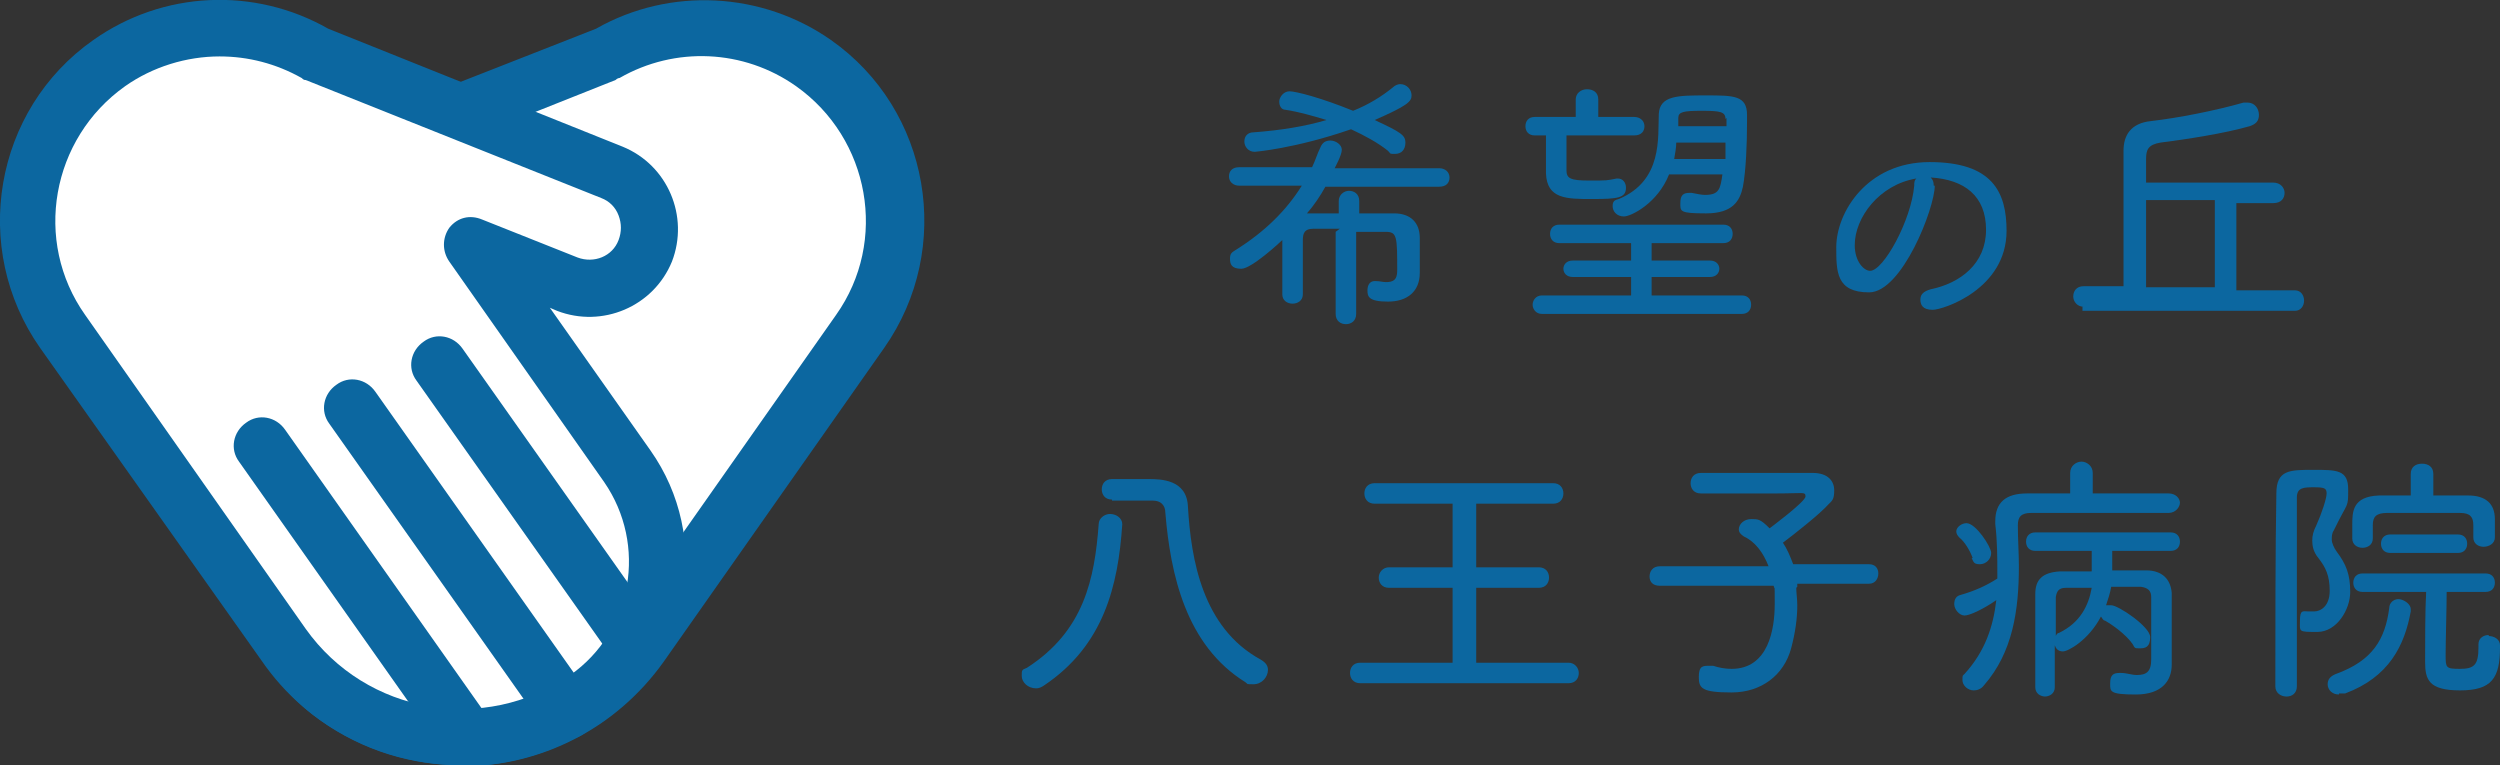 <?xml version="1.0" encoding="UTF-8"?>
<svg id="_レイヤー_1" data-name="レイヤー_1" xmlns="http://www.w3.org/2000/svg" version="1.1" viewBox="0 0 243.7 74.6">
  <rect x="0" y="0" width="243.7" height="74.6" fill="#333333" stroke="none"/>
  <!-- Generator: Adobe Illustrator 29.0.1, SVG Export Plug-In . SVG Version: 2.1.0 Build 192)  -->
  <defs>
    <style>
      .st0 {
        fill: #fff;
      }

      .st1 {
        fill: #0c67a0;
      }
    </style>
  </defs>
  <g>
    <path class="st1" d="M130.6,22.3h-2.6c-.8,0-1,.4-1,1.1v5.3h0c0,.6-.5.9-1,.9s-1-.3-1-.9v-5.3c-.2.2-3,2.8-4,2.8s-1.1-.5-1.1-1,.2-.6.5-.8c2.9-1.8,5-3.9,6.5-6.3h-6.1c-.6,0-1-.4-1-.9s.3-.9,1-.9h7.1c.3-.6.5-1.3.8-1.9.2-.5.5-.7,1-.7s1.1.4,1.1.9-.6,1.6-.7,1.8h10.2c.6,0,1,.4,1,.9s-.3.9-1,.9h-11.1c-.5.9-1.1,1.8-1.8,2.6h3.1v-1.2c0-.6.5-1,1-1s1,.3,1,1v1.2h3.4c1.6,0,2.5.9,2.5,2.4v3.4h0c0,1.8-1.2,2.8-3.1,2.8s-2-.5-2-1.1.3-.9.7-.9h.1c.4,0,.7.1,1,.1.7,0,1.1-.2,1.1-1.1h0c0-3.3,0-3.8-1.1-3.8h-2.9v8c0,.7-.5,1-1,1s-1-.3-1-1v-8l.4-.3ZM122.3,14.8c-.6,0-1-.5-1-1s.3-.9.9-.9c2.7-.2,5.1-.6,7.1-1.2-1.3-.4-2.7-.8-4-1-.4,0-.6-.4-.6-.8s.4-1,1-1,3,.6,6.2,1.9c1.5-.6,2.8-1.4,3.9-2.3.2-.2.5-.3.7-.3.6,0,1.1.5,1.1,1.1s-.4,1-3.6,2.4c2.6,1.2,3,1.5,3,2.2s-.4,1.1-1,1.1-.4,0-.7-.3c-1-.8-2.3-1.5-3.6-2.1-5.5,1.9-9.4,2.2-9.4,2.2Z"/>
    <path class="st1" d="M152.7,13.2v3.4c0,.8.4,1,2.2,1s1.7,0,2.7-.2h.1c.5,0,.8.4.8.9,0,1-.8,1.1-3.3,1.1s-4.4,0-4.5-2.5v-3.7h-1.1c-.6,0-.9-.4-.9-.9s.3-.9.9-.9h4v-1.7c0-.6.5-1,1.1-1s1.1.3,1.1,1v1.7h3.5c.6,0,1,.4,1,.9s-.3.9-1,.9h-6.6ZM150.3,30.6c-.6,0-.9-.5-.9-.9s.3-.9.9-.9h8.7v-1.8h-5.7c-.6,0-.9-.4-.9-.8s.3-.8.9-.8h5.7v-1.7h-7c-.6,0-.9-.4-.9-.9s.3-.9.9-.9h16c.6,0,.9.4.9.9s-.3.9-.9.9h-7v1.7h5.7c.6,0,.9.4.9.8s-.3.8-.9.8h-5.7v1.8h8.8c.6,0,.9.4.9.9s-.3.9-.9.9h-19.5ZM162.7,17c-1.1,2.8-3.7,4.1-4.4,4.1s-1.1-.5-1.1-1,.2-.6.6-.7c4.3-1.8,3.8-6,3.9-8.3.1-1.8,1.9-1.8,4.6-1.8s4,0,4,1.9v.7c0,2.1-.1,4.7-.4,6.3-.3,1.4-1,2.6-3.6,2.6s-2.5-.2-2.5-1,.3-1,.9-1,.1,0,.2,0c.5.1,1,.2,1.3.2,1.4,0,1.5-.6,1.7-2h-5.3.1ZM163.4,13.9c0,.5-.1,1-.2,1.6h5v-1.6h-4.8ZM168.2,11.6c0-.7-.5-.8-2.3-.8s-2.3.1-2.3.7v.8h4.7v-.8h0Z"/>
    <path class="st1" d="M188.6,18.1c0,2.2-3.2,10.4-6.4,10.4s-3.2-2-3.2-4.4c0-3.4,3-8.3,9.1-8.3s7.5,2.9,7.5,6.7c0,5.7-6.2,7.7-7.2,7.7s-1.2-.5-1.2-1,.3-.8,1-1c2.9-.6,5.4-2.5,5.4-5.8s-2.1-4.9-5.4-5.1c.2.2.3.4.3.8h0ZM180.8,23.9c0,1.6.9,2.5,1.5,2.5,1.3,0,4-4.9,4.3-8.3,0-.3,0-.5.2-.7-3.6.6-6,3.8-6,6.5Z"/>
    <path class="st1" d="M203.1,29.9c-.6,0-1-.5-1-1s.3-1,1-1h3.9v-13.2c0-1.5.7-2.7,2.7-2.9,2.6-.3,6.2-1,9-1.8h.4c.7,0,1.1.6,1.1,1.2s-.3.9-.9,1.1c-2.4.7-6.3,1.3-8.7,1.6-1.2.2-1.4.7-1.4,1.6v2.3h12.4c.7,0,1.1.5,1.1,1s-.3,1-1.1,1h-3.6v8.5h5.7c.6,0,.9.5.9,1s-.3,1-.9,1h-20.7v-.4ZM215.9,19.5h-6.7v8.5h6.7v-8.5Z"/>
    <path class="st1" d="M108.2,50.1c.6,0,1.2.4,1.2,1h0c-.4,6-1.8,11.8-7.6,15.7-.3.2-.5.3-.8.3-.8,0-1.4-.6-1.4-1.2s0-.6.5-.8c5.6-3.6,6.6-8.7,7-14,0-.6.6-1,1.1-1ZM108.4,48.7h0c-.7,0-1-.5-1-1s.3-1,1-1h3.5c1.2,0,3.8,0,3.9,2.7.3,5.1,1.4,11.8,7.1,14.9.5.3.7.6.7,1,0,.7-.6,1.4-1.4,1.4s-.5,0-.8-.2c-5.8-3.6-7.3-10.5-7.8-16.5,0-.8-.5-1.2-1.2-1.2h-4Z"/>
    <path class="st1" d="M132.6,66.6c-.7,0-1-.5-1-1s.3-1,1-1h9v-7.3h-6.2c-.7,0-1-.5-1-1s.4-1,1-1h6.2v-6.2h-7.6c-.7,0-1-.5-1-1s.3-1,1-1h17.4c.7,0,1,.5,1,1s-.3,1-1,1h-7.5v6.2h6.1c.7,0,1,.5,1,1s-.3,1-1,1h-6.1v7.3h9c.6,0,1,.5,1,1s-.3,1-1,1h-20.3Z"/>
    <path class="st1" d="M175.1,57.3c0,.5.1,1.1.1,1.7,0,1.3-.2,2.7-.6,4.2-.7,2.6-2.9,4.3-5.8,4.3s-3.2-.4-3.2-1.5.4-1.1,1-1.1.3,0,.4,0c.6.2,1.2.3,1.8.3,3.6,0,4.2-3.9,4.2-6.3s0-1.2-.1-1.8h-11.1c-.7,0-1-.4-1-.9s.3-1,1-1h10.6c-.5-1.3-1.3-2.4-2.4-2.9-.3-.2-.5-.4-.5-.7,0-.5.5-1,1.2-1s.9,0,1.8.9c0,0,3.5-2.6,3.5-3.1s-.2-.3-2.8-.3-5.3,0-7.4,0h0c-.7,0-1-.5-1-1s.3-1,1-1h10.9c1.5,0,2.1.8,2.1,1.7s-.2,1-.6,1.4c-.8.9-3.2,2.8-4.4,3.7.4.6.7,1.3,1,2.1h7.4c.6,0,.9.4.9.9s-.3,1-.9,1h-7v.3Z"/>
    <path class="st1" d="M211.6,50h-13.6c-1,0-1.3.4-1.3,1.2h0c0,1.4.1,2.7.1,4,0,4.3-.6,8.4-3.4,11.6-.3.4-.7.5-1,.5-.6,0-1.1-.5-1.1-1s0-.4.2-.6c2-2.2,2.8-4.6,3.1-7.2-1.3.9-2.6,1.5-3.1,1.5s-1-.6-1-1.1.2-.8.6-.9c1.4-.4,2.5-.9,3.6-1.6v-.5c0-1.5,0-3.1-.2-4.8v-.3c0-1.8,1-2.7,3.1-2.7h4.2v-2c0-.7.6-1.1,1.1-1.1s1.1.4,1.1,1.1v2h7.4c.7,0,1.1.5,1.1.9s-.4,1-1.1,1h.2ZM192.3,54.4c-.3-.8-.8-1.6-1.3-2-.2-.2-.3-.4-.3-.6,0-.4.5-.8,1-.8.9,0,2.4,2.3,2.4,2.9s-.5,1.1-1.1,1.1-.6-.2-.8-.6h.1ZM199.4,67.9c-.5,0-1-.3-1-.9v-9.1c0-1.4.7-2.1,2.4-2.2h3.1v-2h-5.5c-.6,0-.9-.4-.9-.9s.3-.9.9-.9h13.2c.6,0,.9.4.9.9s-.3.9-.9.9h-5.7v1.9h3.3c1.6,0,2.4.9,2.5,2.2v7c0,1.5-.9,2.9-3.5,2.9s-2.5-.3-2.5-1.1.3-1,.9-1,.1,0,.2,0c.5,0,1,.2,1.5.2.9,0,1.4-.3,1.4-1.5v-6.1c0-.6-.3-.9-1-1h-2.9c-.1.6-.3,1.2-.5,1.8.1,0,.3,0,.5,0,.7,0,3.8,2.1,3.8,3.1s-.5,1.1-1,1.1-.5,0-.7-.4c-.7-1-2-1.9-2.7-2.3-.2,0-.3-.3-.4-.4-1.2,2.3-3.2,3.4-3.7,3.4s-.7-.3-.8-.6v4.1c0,.6-.5.9-1,.9h0ZM201.4,57.3c-.7,0-.9.3-1,.9v3.8c0,0,.1-.3.3-.3,2.1-1,2.9-2.7,3.2-4.4h-2.5Z"/>
    <path class="st1" d="M222.9,67.9c-.5,0-1.1-.3-1.1-1,0-4.7,0-13.5.1-18.8,0-2.3,1.3-2.3,3.6-2.3s3.4,0,3.4,1.9,0,1.1-1.4,4c-.2.3-.2.6-.2.9s.2.8.5,1.2c.9,1.2,1.3,2.2,1.3,3.9s-1.3,3.9-3.2,3.9-1.7,0-1.7-1.1.3-.9.8-.9.2,0,.2,0h.4c.6,0,1.5-.5,1.5-2s-.4-2.3-1.1-3.2c-.5-.6-.6-1.2-.6-1.7s.1-.9.4-1.5c.5-1.1,1-2.6,1-3.1s-.2-.6-1.2-.6-1.7,0-1.7,1v18.4c0,.7-.5,1-1,1h0ZM228,67.7c-.7,0-1.1-.5-1.1-1s.3-.8.8-1c3.6-1.3,4.8-3.4,5.2-6.4,0-.6.5-.9.9-.9s1.2.4,1.2,1,0,0,0,.2c-.6,3.3-2.1,6.4-6.4,8-.2,0-.4,0-.6,0h0ZM241.1,51.2c0-.8-.3-1.2-1.3-1.2h-7.1c-1.1,0-1.4.4-1.4,1.2v1.3c0,.6-.5.9-1,.9s-1-.3-1-.9v-1.3c0-1.3,0-2.8,2.6-2.9h3.1v-2.1c0-.7.5-1,1.1-1s1.1.3,1.1,1v2.1h3.4c1.7,0,2.6.8,2.6,2.3v1.8c0,.6-.6.9-1.1.9s-1-.3-1-.9v-1.3h0ZM242.6,62c.5,0,1.1.3,1.1.9v.2c0,3-.8,4.2-3.9,4.2s-3.4-1.1-3.4-2.8,0-5.1.1-6.8h-6.2c-.6,0-.9-.4-.9-.9s.3-.9.9-.9h12c.6,0,.9.4.9.9s-.3.9-.9.9h-3.8c0,1.5-.1,4.8-.1,6.1s0,1.4,1.4,1.4,1.8-.4,1.8-2.1v-.3c0-.6.5-.9,1-.9h0ZM233,53.9c-.6,0-.9-.4-.9-.9s.3-.9.9-.9h6.6c.6,0,.9.4.9.9s-.3.9-.9.9h-6.6Z"/>
  </g>
  <g>
    <g>
      <path class="st0" d="M79.4,6.1h0c-6.2-4.3-14-4.4-20.1-.9l-28.9,11.5c-3,1.2-4.5,4.6-3.3,7.6s4.6,4.5,7.6,3.3l9.3-3.7-15.1,21.5c-5.2,7.3-3.4,17.4,3.9,22.6h0c9.6,6.8,22.8,4.5,29.6-5.1l21.5-30.6c6-8.5,3.9-20.2-4.5-26.1h0Z"/>
      <path class="st1" d="M45,74.6c-4.8,0-9.6-1.4-13.8-4.4-4.1-2.9-6.9-7.3-7.8-12.3s.3-10,3.2-14.2l9.8-13.9-.7.3c-4.4,1.8-9.4-.4-11.2-4.8-1.8-4.4.4-9.4,4.8-11.2L58.1,2.8c7.2-4.1,16.2-3.6,22.9,1.1h0c9.7,6.8,12,20.3,5.2,30l-21.5,30.6c-4.7,6.6-12.1,10.2-19.6,10.2h0ZM44,21.2c.8,0,1.6.4,2.1,1,.8,1,.8,2.3,0,3.3l-15.1,21.5c-2.1,2.9-2.9,6.5-2.3,10.1.6,3.5,2.6,6.6,5.5,8.7,8.3,5.9,19.9,3.9,25.8-4.5l21.5-30.6c5.1-7.2,3.3-17.2-3.9-22.3-5.1-3.6-11.8-3.9-17.2-.8,0,0-.2,0-.4.2l-28.9,11.5c-1.6.6-2.4,2.5-1.7,4,.6,1.6,2.5,2.4,4,1.7l9.3-3.7c.3-.1.7-.2,1-.2h.3Z"/>
    </g>
    <g>
      <g>
        <path class="st0" d="M61.2,45.4l-15.1-21.5,9.3,3.7c3,1.2,6.4-.3,7.6-3.3,1.2-3-.3-6.4-3.3-7.6L30.8,5.2c-6.1-3.5-14-3.5-20.1.9h0C2.2,12.1.2,23.8,6.2,32.3l21.5,30.6c6.8,9.6,20,11.9,29.6,5.1h0c7.3-5.2,9.1-15.3,3.9-22.6Z"/>
        <path class="st1" d="M45.1,74.6c-7.5,0-15-3.5-19.6-10.2L3.9,33.9C-2.9,24.2-.6,10.7,9.1,3.9,15.9-.9,24.8-1.3,32,2.8l28.7,11.5c4.4,1.8,6.5,6.8,4.8,11.2-1.8,4.4-6.8,6.5-11.2,4.8l-.7-.3,9.8,13.9c6,8.5,4,20.4-4.6,26.4-4.2,2.9-9,4.4-13.8,4.4h0ZM21.4,5.5c-3.2,0-6.5,1-9.2,2.9-7.2,5.1-9,15.1-3.9,22.3l21.5,30.6c5.9,8.3,17.4,10.3,25.8,4.5,6.1-4.3,7.5-12.7,3.3-18.8l-15.1-21.5c-.7-1-.7-2.3,0-3.3.8-1,2-1.3,3.2-.8l9.3,3.7c1.6.6,3.4-.1,4-1.7.3-.8.3-1.6,0-2.4s-.9-1.4-1.7-1.7L29.8,7.8c-.1,0-.2,0-.4-.2-2.5-1.4-5.2-2.1-8-2.1Z"/>
      </g>
      <path class="st1" d="M44.9,73.7c-.9,0-1.7-.4-2.2-1.2l-19.4-27.5c-.9-1.2-.6-2.9.7-3.8,1.2-.9,2.9-.6,3.8.7l19.4,27.5c.9,1.2.6,2.9-.7,3.8-.5.3-1,.5-1.6.5Z"/>
      <path class="st1" d="M55.2,72.1c-.9,0-1.7-.4-2.2-1.2l-20.9-29.6c-.9-1.2-.6-2.9.7-3.8,1.2-.9,2.9-.6,3.8.7l20.9,29.6c.9,1.2.6,2.9-.7,3.8-.5.3-1,.5-1.6.5Z"/>
      <path class="st1" d="M61.8,65.2c-.9,0-1.7-.4-2.2-1.2l-19-26.9c-.9-1.2-.6-2.9.7-3.8,1.2-.9,2.9-.6,3.8.7l19,26.9c.9,1.2.6,2.9-.7,3.8-.5.3-1,.5-1.6.5Z"/>
    </g>
  </g>
</svg>